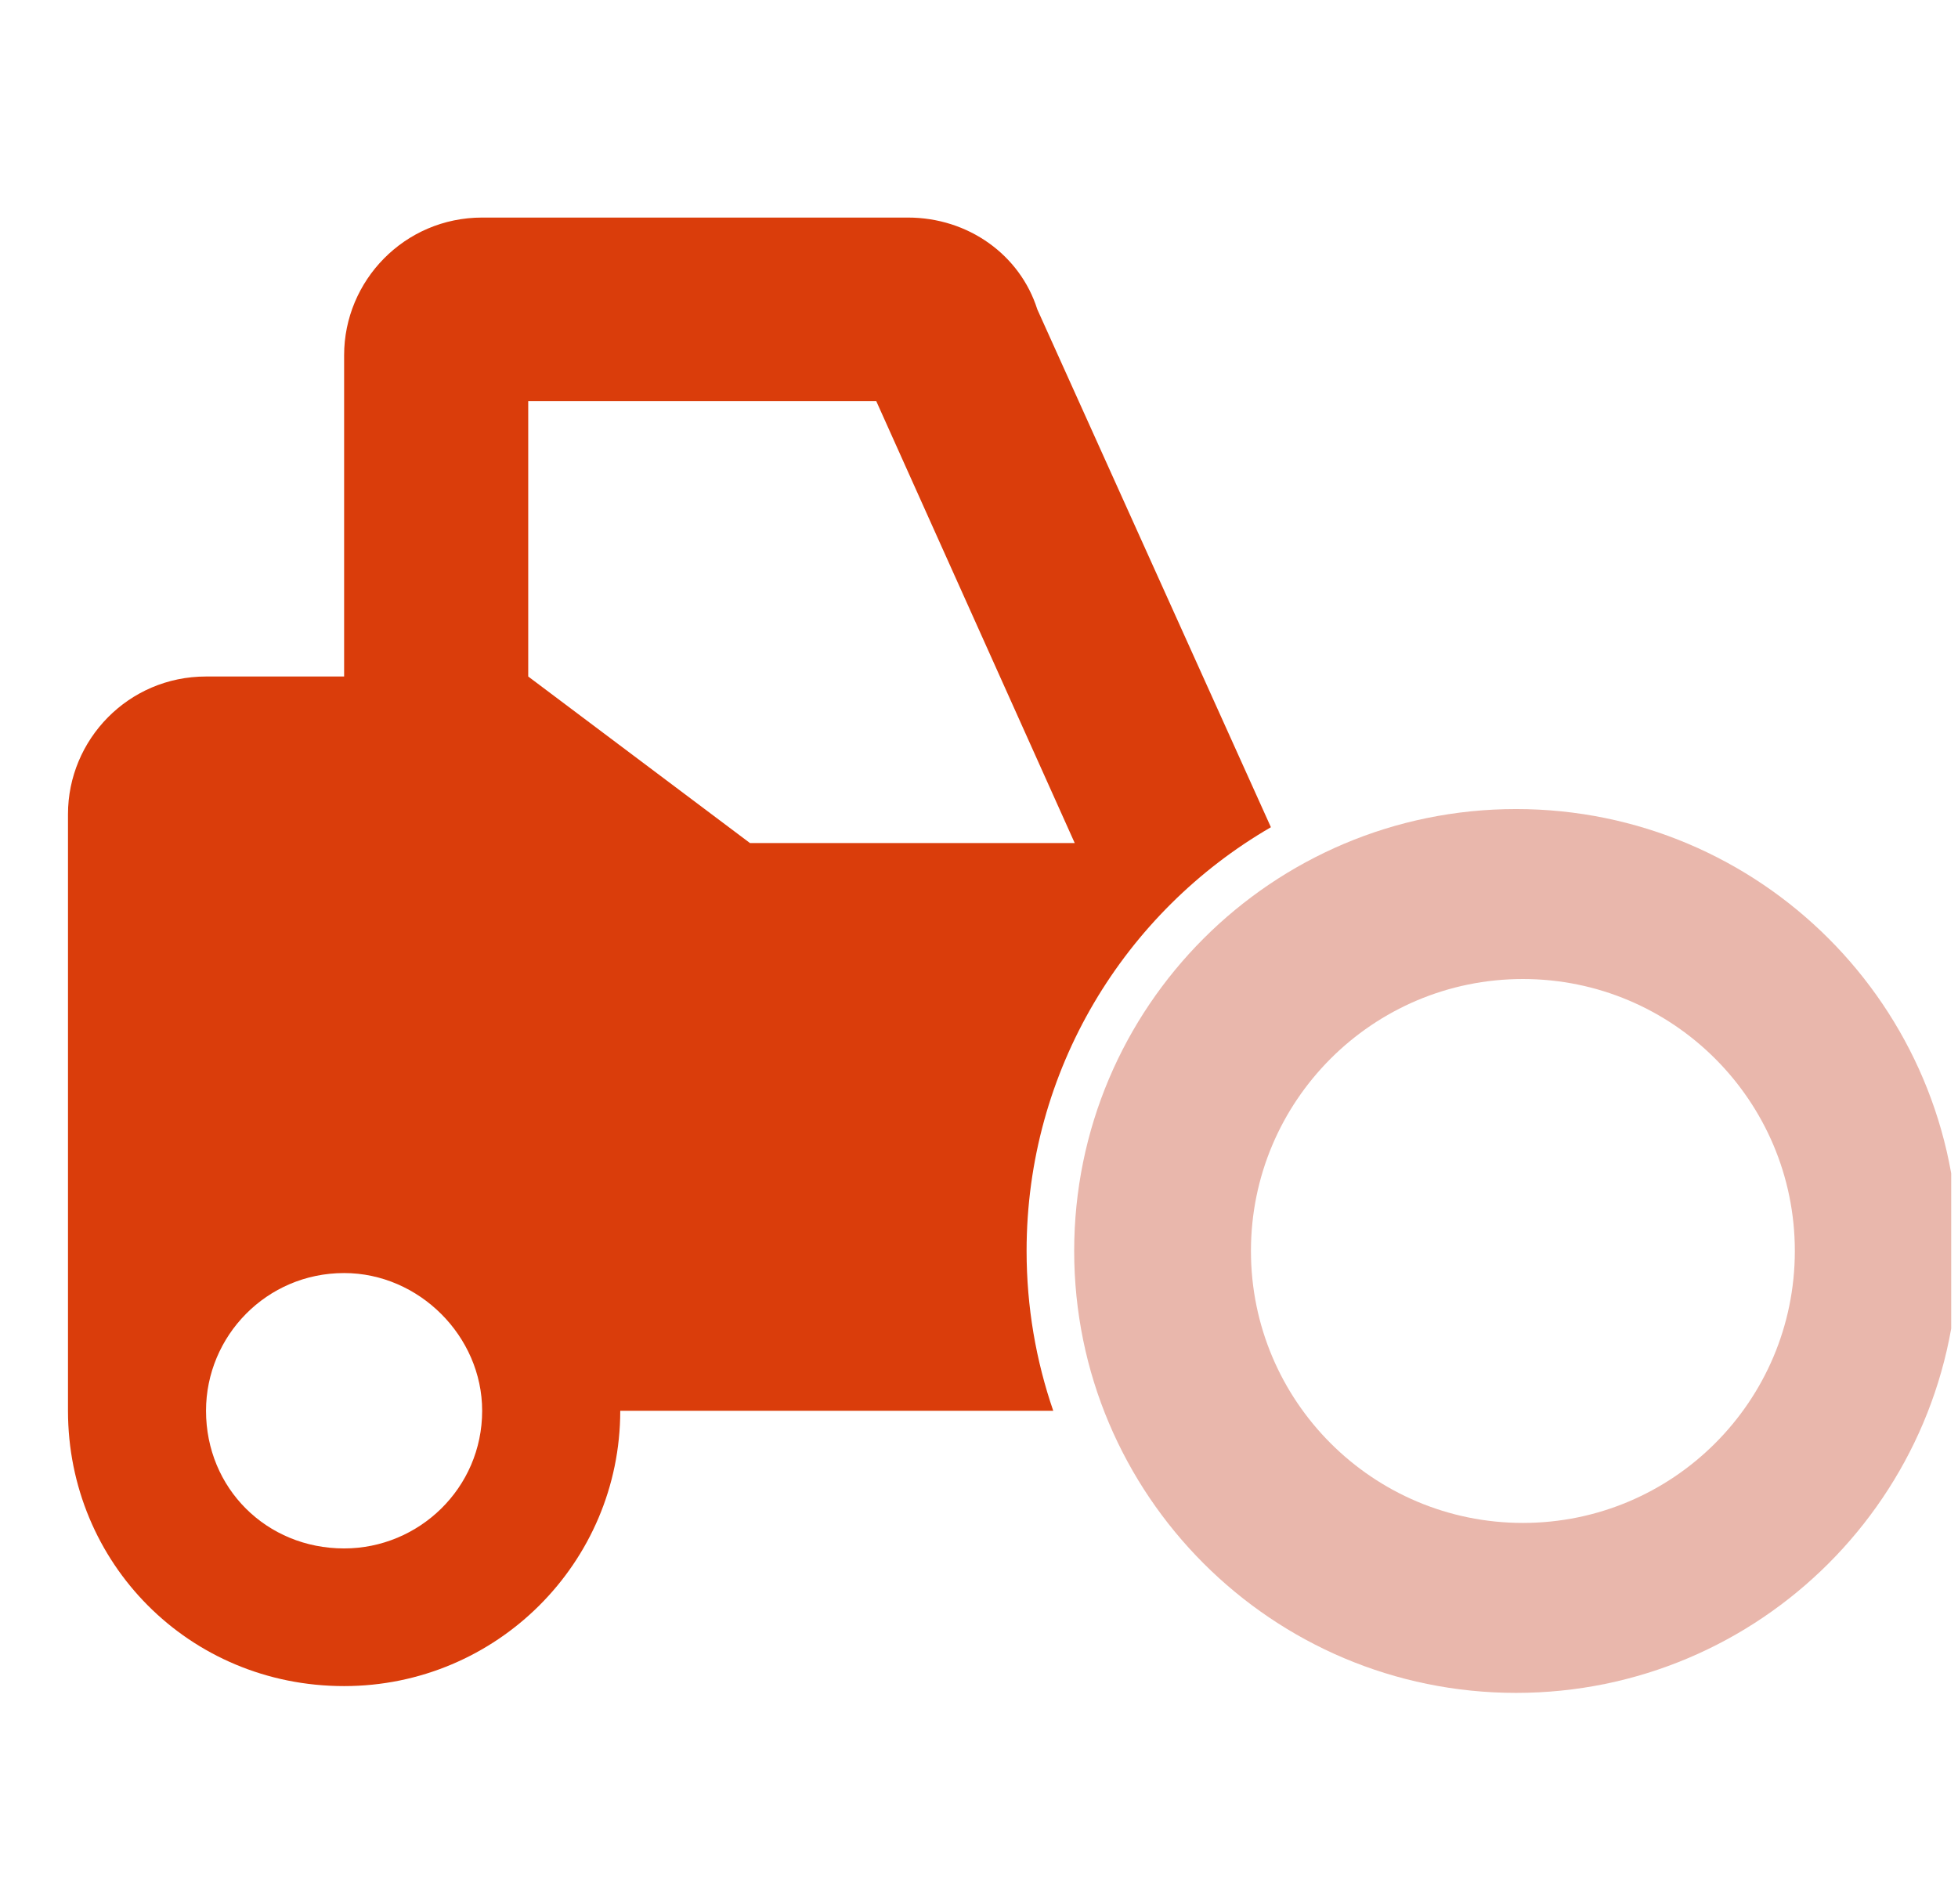 <svg width="36" height="35" viewBox="0 0 36 35" fill="none" xmlns="http://www.w3.org/2000/svg">
<g clip-path="url(#clip0_3367_14651)">
<path fill-rule="evenodd" clip-rule="evenodd" d="M6.327 12.438H3.788C2.361 12.438 1.25 13.598 1.25 14.969V25.938C1.25 28.732 3.471 31 6.327 31C9.13 31 11.404 28.732 11.404 25.938H19.365C19.048 25.017 18.875 24.029 18.875 23C18.875 19.672 20.681 16.766 23.367 15.209L19.072 5.688C18.755 4.686 17.803 4 16.692 4H8.865C7.438 4 6.327 5.16 6.327 6.531V12.438ZM16.111 7.375L19.76 15.5H13.789L9.712 12.438V7.375H16.111ZM8.865 25.938C8.865 27.361 7.702 28.469 6.327 28.469C4.899 28.469 3.788 27.361 3.788 25.938C3.788 24.566 4.899 23.406 6.327 23.406C7.702 23.406 8.865 24.566 8.865 25.938Z" fill="#DA3D0B"/>
<path fill-rule="evenodd" clip-rule="evenodd" d="M27.875 31.125C32.362 31.125 36 27.487 36 23C36 18.513 32.362 14.875 27.875 14.875C23.388 14.875 19.75 18.513 19.75 23C19.75 27.487 23.388 31.125 27.875 31.125ZM28 28C30.761 28 33 25.761 33 23C33 20.239 30.761 18 28 18C25.239 18 23 20.239 23 23C23 25.761 25.239 28 28 28Z" fill="#E9B7AC"/>
</g>
<defs>
<clipPath id="clip0_3367_14651">
<rect width="35" height="35" fill="white" transform="translate(0.875)"/>
</clipPath>
</defs>
</svg>
